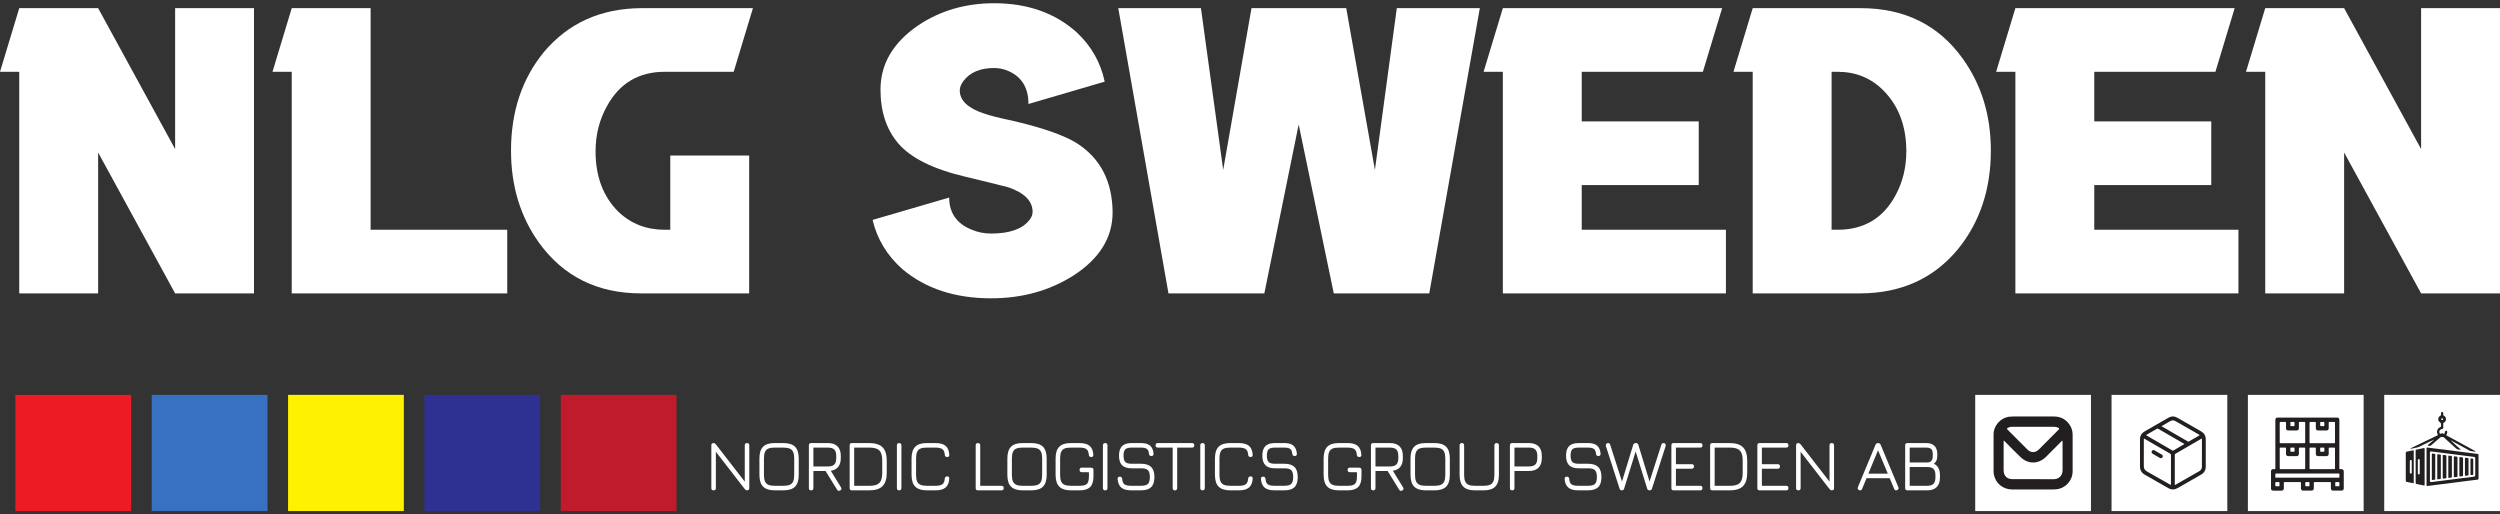 <svg width="384" height="79" viewBox="0 0 384 79" fill="none" xmlns="http://www.w3.org/2000/svg">
<rect x="0" y="0" width="384" height="79" fill="#333333" stroke="none"/>
<g clip-path="url(#clip0_384_9022)">
<path d="M26.899 1.253H39.014V45.065H26.899L15.072 23.421V45.065H2.956V11.028H0L2.956 1.253H15.072L26.899 22.897V1.253Z" fill="white"/>
<path d="M77.912 35.29V45.065H44.811V11.028H41.855L44.811 1.253H56.927V35.29H77.912Z" fill="white"/>
<path d="M98.492 1.253H115.651L112.695 11.028H102.086C98.106 11.028 95.149 12.793 93.217 16.322C92.057 18.417 91.477 20.726 91.477 23.246C91.477 27.125 92.656 30.228 95.013 32.555C96.946 34.379 99.303 35.29 102.086 35.29H102.956V23.886H115.071V45.065H98.492C91.768 45.065 86.531 42.466 82.782 37.268C79.922 33.273 78.493 28.561 78.493 23.13C78.493 17.157 80.174 12.115 83.535 8.003C87.284 3.543 92.269 1.293 98.492 1.253Z" fill="white"/>
<path d="M152.695 0.497C157.834 0.497 162.066 1.991 165.39 4.978C167.631 7.072 169.061 9.594 169.68 12.541L157.97 15.974C157.97 13.492 156.945 11.805 154.897 10.912C154.202 10.602 153.467 10.447 152.695 10.447C150.569 10.447 149.003 11.106 147.999 12.425C147.612 12.93 147.419 13.414 147.419 13.879C147.419 15.431 148.655 16.614 151.129 17.429C151.979 17.739 153.428 18.107 155.477 18.534C160.152 19.62 163.477 20.784 165.448 22.024C169.042 24.352 170.858 27.882 170.897 32.614C170.897 36.493 168.888 39.732 164.868 42.33C161.197 44.657 156.984 45.821 152.231 45.821C146.704 45.821 142.163 44.329 138.608 41.342C136.25 39.247 134.723 36.725 134.029 33.778L145.796 30.345C145.796 32.711 146.955 34.36 149.275 35.29C150.202 35.678 151.187 35.872 152.231 35.872C155.052 35.872 157.004 35.194 158.086 33.836C158.433 33.41 158.608 32.983 158.608 32.556C158.608 30.888 157.37 29.628 154.897 28.774C154.511 28.658 152.307 28.114 148.289 27.144C143.341 25.981 139.902 24.275 137.97 22.024C136.153 19.892 135.245 17.137 135.245 13.763C135.245 9.846 137.158 6.568 140.985 3.93C144.384 1.642 148.289 0.497 152.695 0.497Z" fill="white"/>
<path d="M199.477 19.116L194.202 45.065H179.477L171.767 1.253H184.463L187.883 26.097L192.23 1.253H206.781L211.187 26.097L214.549 1.253H227.302L219.535 45.065H204.868L199.477 19.116Z" fill="white"/>
<path d="M260.926 18.649V28.425H242.954V35.29H265.1V45.065H230.838V11.028H227.882L230.838 1.253H264.52L261.563 11.028H242.954V18.649H260.926Z" fill="white"/>
<path d="M281.332 35.29H282.259C286.317 35.29 289.292 33.506 291.187 29.937C292.269 27.921 292.81 25.69 292.81 23.246C292.81 19.368 291.631 16.245 289.274 13.879C287.379 11.979 285.042 11.028 282.259 11.028H281.332V35.29ZM285.796 1.253C292.558 1.253 297.795 3.853 301.506 9.05C304.366 13.045 305.795 17.739 305.795 23.13C305.795 29.065 304.114 34.107 300.752 38.257C297.041 42.757 292.057 45.026 285.796 45.065H269.216V35.29V11.028H266.259L269.216 1.253H285.796Z" fill="white"/>
<path d="M339.65 18.649V28.425H321.679V35.29H343.824V45.065H309.563V11.028H306.606L309.563 1.253H343.244L340.287 11.028H321.679V18.649H339.65Z" fill="white"/>
<path d="M371.882 1.253H383.998V45.065H371.882L360.057 23.421V45.065H347.94V11.028H344.983L347.94 1.253H360.057L371.882 22.897V1.253Z" fill="white"/>
<path d="M20.146 78.5H2.366V60.655H20.146V78.5Z" fill="#ED1C24"/>
<path d="M41.087 78.5H23.307V60.655H41.087V78.5Z" fill="#3871C1"/>
<path d="M62.029 78.5H44.248V60.655H62.029V78.5Z" fill="#FFF200"/>
<path d="M82.97 78.5H65.19V60.655H82.97V78.5Z" fill="#2E3192"/>
<path d="M103.911 78.5H86.131V60.655H103.911V78.5Z" fill="#BF1B2C"/>
<path d="M321.173 78.5H303.393V60.655H321.173V78.5Z" fill="white"/>
<path d="M342.114 78.5H324.335V60.655H342.114V78.5Z" fill="white"/>
<path d="M363.056 78.5H345.276V60.655H363.056V78.5Z" fill="white"/>
<path d="M383.998 78.5H366.217V60.655H383.998V78.5Z" fill="white"/>
<path d="M312.297 65.555C311.218 65.555 310.139 65.557 309.06 65.554C308.843 65.553 308.638 65.593 308.446 65.694C308.218 65.815 308.213 65.841 308.396 66.025C309.392 67.026 310.388 68.027 311.387 69.026C311.944 69.584 312.623 69.585 313.181 69.028C313.745 68.466 314.306 67.9 314.868 67.335C315.314 66.888 315.755 66.438 316.207 65.996C316.337 65.868 316.319 65.795 316.167 65.715C315.96 65.607 315.744 65.553 315.51 65.554C314.439 65.557 313.368 65.555 312.297 65.555ZM316.769 67.673C316.696 67.74 316.638 67.792 316.583 67.847C315.808 68.624 315.039 69.407 314.257 70.177C313.122 71.294 311.558 71.336 310.398 70.25C309.574 69.479 308.797 68.659 307.997 67.862C307.934 67.799 307.884 67.715 307.769 67.689C307.765 67.772 307.758 67.841 307.758 67.91C307.758 69.35 307.756 70.789 307.758 72.228C307.761 73.089 308.272 73.599 309.128 73.599C311.216 73.6 313.305 73.582 315.392 73.609C316.168 73.618 316.822 73.137 316.812 72.178C316.796 70.763 316.808 69.347 316.807 67.932C316.807 67.856 316.828 67.775 316.769 67.673ZM312.272 75.185C311.208 75.185 310.145 75.19 309.081 75.183C307.632 75.175 306.508 74.238 306.241 72.821C306.217 72.69 306.212 72.554 306.212 72.42C306.21 70.529 306.209 68.639 306.211 66.749C306.213 65.345 307.301 64.145 308.69 64.001C308.91 63.978 309.13 63.969 309.35 63.969C311.383 63.97 313.416 63.966 315.45 63.971C316.404 63.974 317.203 64.322 317.79 65.095C318.164 65.587 318.358 66.144 318.356 66.77C318.352 68.644 318.356 70.519 318.355 72.394C318.353 73.814 317.274 75.004 315.864 75.154C315.66 75.176 315.457 75.185 315.252 75.185C314.259 75.185 313.266 75.185 312.272 75.185Z" fill="#231F20"/>
<path d="M373.238 71.688C373.238 71.945 373.238 72.201 373.238 72.458C373.238 72.925 373.237 73.391 373.238 73.858C373.239 74.001 373.287 74.047 373.426 74.045C373.465 74.045 373.504 74.04 373.542 74.035C373.88 73.992 374.217 73.948 374.555 73.906C375.134 73.833 375.713 73.761 376.292 73.688C376.875 73.614 377.458 73.537 378.041 73.463C378.682 73.382 379.322 73.304 379.962 73.222C380.163 73.196 380.197 73.152 380.197 72.95C380.197 72.2 380.197 71.45 380.197 70.699C380.197 70.594 380.199 70.489 380.196 70.384C380.192 70.251 380.152 70.202 380.022 70.182C379.858 70.157 379.692 70.137 379.527 70.116C379.01 70.05 378.492 69.985 377.974 69.919C377.448 69.852 376.923 69.785 376.398 69.719C375.88 69.653 375.362 69.586 374.844 69.52C374.389 69.462 373.932 69.402 373.475 69.348C373.284 69.326 373.238 69.373 373.238 69.565C373.237 70.273 373.238 70.981 373.238 71.688ZM372.715 71.704C372.715 70.779 372.715 69.854 372.715 68.928C372.715 68.741 372.723 68.73 372.904 68.751C373.356 68.805 373.809 68.865 374.262 68.923C374.787 68.99 375.312 69.056 375.837 69.122C376.355 69.188 376.873 69.253 377.391 69.319C377.912 69.385 378.433 69.452 378.955 69.518C379.503 69.589 380.051 69.66 380.6 69.728C380.68 69.738 380.702 69.78 380.701 69.853C380.7 70.067 380.701 70.28 380.701 70.494C380.701 71.493 380.7 72.492 380.703 73.492C380.703 73.604 380.678 73.656 380.553 73.67C379.951 73.739 379.349 73.82 378.747 73.897C378.107 73.979 377.467 74.063 376.827 74.145C376.244 74.219 375.661 74.29 375.078 74.364C374.499 74.437 373.92 74.512 373.341 74.586C373.173 74.607 373.002 74.619 372.835 74.648C372.732 74.666 372.714 74.625 372.714 74.538C372.716 74.181 372.715 73.823 372.715 73.465C372.715 72.878 372.715 72.291 372.715 71.704Z" fill="#231F20"/>
<path d="M375.111 64.238C375.025 64.248 374.976 64.297 374.97 64.381C374.963 64.46 375.037 64.528 375.117 64.527C375.198 64.525 375.267 64.454 375.258 64.374C375.247 64.29 375.196 64.244 375.111 64.238ZM376.44 67.668C376.632 67.841 376.823 68.014 377.015 68.187C377.306 68.449 377.597 68.711 377.888 68.973C377.914 68.995 377.956 69.016 377.94 69.055C377.921 69.103 377.876 69.082 377.838 69.077C377.792 69.072 377.746 69.065 377.7 69.063C377.51 69.057 377.361 68.981 377.217 68.85C376.607 68.288 375.985 67.738 375.368 67.182C375.312 67.131 375.261 67.096 375.183 67.125C375.162 67.133 375.135 67.135 375.114 67.128C374.956 67.076 374.855 67.166 374.747 67.259C374.313 67.635 373.866 67.996 373.442 68.383C373.268 68.542 373.097 68.477 372.923 68.446C372.836 68.43 372.904 68.368 372.938 68.339C373.102 68.197 373.268 68.057 373.434 67.916C373.575 67.796 373.715 67.675 373.865 67.547C373.82 67.531 373.797 67.554 373.773 67.566C373.036 67.92 372.299 68.273 371.565 68.633C371.337 68.745 371.088 68.761 370.849 68.821C370.688 68.862 370.524 68.893 370.361 68.924C370.327 68.93 370.274 68.962 370.257 68.913C370.237 68.858 370.302 68.85 370.336 68.833C370.785 68.614 371.236 68.397 371.686 68.179C372.589 67.742 373.493 67.305 374.396 66.869C374.464 66.837 374.478 66.811 374.439 66.739C374.188 66.287 374.372 65.78 374.854 65.593C374.926 65.565 374.948 65.526 374.944 65.456C374.941 65.397 374.94 65.339 374.944 65.281C374.958 65.099 374.935 64.966 374.749 64.842C374.392 64.604 374.457 64.054 374.842 63.855C374.921 63.814 374.951 63.77 374.945 63.685C374.939 63.604 374.941 63.522 374.945 63.441C374.95 63.342 375.028 63.265 375.118 63.274C375.213 63.283 375.277 63.336 375.283 63.437C375.288 63.535 375.286 63.632 375.284 63.729C375.284 63.782 375.303 63.813 375.353 63.837C375.575 63.943 375.698 64.117 375.703 64.369C375.709 64.63 375.587 64.814 375.358 64.928C375.299 64.957 375.284 64.997 375.284 65.057C375.286 65.263 375.285 65.469 375.284 65.675C375.284 65.833 375.251 65.871 375.096 65.897C374.761 65.954 374.59 66.246 374.726 66.527C374.788 66.651 374.819 66.667 374.94 66.6C375.06 66.533 375.172 66.525 375.286 66.608C375.38 66.678 375.442 66.641 375.489 66.55C375.522 66.487 375.543 66.422 375.549 66.351C375.56 66.227 375.638 66.153 375.74 66.162C375.847 66.172 375.915 66.268 375.901 66.392C375.886 66.52 375.859 66.647 375.781 66.752C375.726 66.828 375.745 66.861 375.821 66.901C376.4 67.213 376.979 67.529 377.558 67.844C378.412 68.309 379.266 68.775 380.12 69.24C380.148 69.255 380.174 69.27 380.201 69.286C380.224 69.3 380.255 69.314 380.247 69.346C380.238 69.38 380.204 69.374 380.178 69.371C380.017 69.353 379.856 69.324 379.694 69.316C379.35 69.297 379.093 69.078 378.81 68.927C378.043 68.52 377.283 68.1 376.521 67.685C376.499 67.672 376.475 67.662 376.452 67.651C376.448 67.657 376.444 67.662 376.44 67.668Z" fill="#231F20"/>
<path d="M371.674 71.708C371.674 71.619 371.675 71.529 371.674 71.44C371.674 71.187 371.674 70.934 371.673 70.682C371.673 70.59 371.642 70.52 371.537 70.514C371.45 70.509 371.389 70.576 371.38 70.68C371.379 70.692 371.379 70.703 371.379 70.715C371.379 71.368 371.379 72.021 371.38 72.674C371.38 72.806 371.439 72.881 371.535 72.877C371.629 72.874 371.673 72.813 371.674 72.676C371.675 72.353 371.674 72.03 371.674 71.708ZM372.424 71.701C372.424 72.602 372.424 73.504 372.424 74.406C372.424 74.578 372.404 74.592 372.233 74.556C371.885 74.483 371.538 74.407 371.188 74.339C371.08 74.317 371.043 74.267 371.043 74.157C371.046 72.517 371.046 70.877 371.042 69.237C371.042 69.121 371.087 69.073 371.197 69.051C371.546 68.983 371.894 68.907 372.242 68.833C372.402 68.799 372.424 68.817 372.424 68.984C372.424 69.89 372.424 70.795 372.424 71.701Z" fill="#231F20"/>
<path d="M370.147 71.684C370.147 71.975 370.146 72.266 370.148 72.558C370.15 72.704 370.236 72.776 370.352 72.735C370.446 72.701 370.441 72.618 370.442 72.54C370.442 71.977 370.442 71.414 370.442 70.85C370.442 70.827 370.44 70.804 370.438 70.781C370.432 70.698 370.389 70.653 370.306 70.649C370.222 70.644 370.173 70.686 370.155 70.764C370.147 70.801 370.147 70.841 370.147 70.88C370.147 71.148 370.147 71.416 370.147 71.684ZM370.752 71.694C370.752 72.479 370.752 73.264 370.752 74.049C370.752 74.23 370.74 74.24 370.568 74.204C370.261 74.14 369.955 74.074 369.648 74.013C369.56 73.996 369.526 73.957 369.526 73.865C369.528 72.419 369.528 70.974 369.526 69.529C369.526 69.439 369.555 69.396 369.645 69.378C369.96 69.316 370.274 69.248 370.587 69.182C370.729 69.152 370.751 69.17 370.752 69.316C370.752 70.109 370.752 70.901 370.752 71.694Z" fill="#231F20"/>
<path d="M373.529 71.692C373.529 71.078 373.528 70.464 373.529 69.85C373.529 69.663 373.538 69.656 373.717 69.679C373.79 69.689 373.863 69.701 373.937 69.704C374.026 69.709 374.053 69.754 374.053 69.84C374.052 71.075 374.052 72.311 374.054 73.547C374.054 73.639 374.024 73.684 373.929 73.688C373.848 73.692 373.768 73.706 373.687 73.718C373.555 73.738 373.53 73.718 373.529 73.581C373.528 73.06 373.529 72.539 373.529 72.018C373.529 71.91 373.529 71.801 373.529 71.692Z" fill="#231F20"/>
<path d="M374.362 71.684C374.362 71.101 374.361 70.518 374.362 69.935C374.362 69.776 374.378 69.762 374.537 69.779C374.564 69.782 374.59 69.79 374.616 69.793C374.971 69.831 374.91 69.813 374.911 70.134C374.913 71.218 374.911 72.302 374.911 73.387C374.911 73.556 374.906 73.563 374.743 73.587C374.659 73.599 374.574 73.605 374.489 73.616C374.394 73.628 374.359 73.588 374.36 73.491C374.364 73.208 374.362 72.924 374.362 72.64C374.362 72.321 374.362 72.003 374.362 71.684Z" fill="#231F20"/>
<path d="M375.202 71.689C375.202 71.141 375.202 70.593 375.202 70.045C375.202 69.881 375.214 69.872 375.373 69.89C375.462 69.9 375.55 69.911 375.638 69.918C375.728 69.925 375.769 69.97 375.768 70.061C375.766 70.193 375.768 70.325 375.768 70.457C375.768 71.394 375.768 72.33 375.768 73.266C375.768 73.454 375.763 73.459 375.576 73.478C375.504 73.486 375.43 73.495 375.358 73.505C375.223 73.522 375.203 73.507 375.203 73.366C375.202 73.048 375.202 72.73 375.202 72.411C375.202 72.17 375.202 71.929 375.202 71.689Z" fill="#231F20"/>
<path d="M376.06 71.696C376.06 71.179 376.06 70.662 376.06 70.146C376.06 69.991 376.085 69.972 376.239 69.997C376.312 70.009 376.385 70.027 376.457 70.026C376.592 70.024 376.612 70.096 376.612 70.211C376.608 71.05 376.609 71.889 376.609 72.728C376.609 72.895 376.607 73.062 376.61 73.229C376.612 73.316 376.58 73.357 376.491 73.362C376.403 73.368 376.315 73.385 376.227 73.398C376.088 73.42 376.06 73.398 376.06 73.257C376.06 72.737 376.06 72.216 376.06 71.696Z" fill="#231F20"/>
<path d="M376.906 71.695C376.906 71.224 376.905 70.754 376.906 70.283C376.907 70.096 376.921 70.078 377.107 70.106C377.519 70.17 377.466 70.079 377.468 70.507C377.47 71.363 377.468 72.218 377.468 73.073C377.468 73.229 377.454 73.245 377.3 73.263C377.212 73.273 377.123 73.278 377.035 73.292C376.94 73.308 376.908 73.26 376.907 73.176C376.907 73.024 376.906 72.873 376.906 72.721C376.906 72.379 376.906 72.037 376.906 71.695Z" fill="#231F20"/>
<path d="M377.759 71.695C377.759 71.248 377.758 70.801 377.759 70.354C377.76 70.207 377.781 70.19 377.922 70.21C378.014 70.224 378.106 70.235 378.198 70.243C378.283 70.249 378.324 70.292 378.324 70.377C378.323 70.432 378.324 70.486 378.324 70.541C378.324 71.341 378.324 72.142 378.324 72.943C378.324 73.127 378.321 73.129 378.141 73.151C378.067 73.16 377.995 73.169 377.922 73.18C377.781 73.201 377.76 73.184 377.759 73.036C377.758 72.803 377.759 72.57 377.759 72.337C377.759 72.123 377.759 71.909 377.759 71.695Z" fill="#231F20"/>
<path d="M378.617 71.696C378.617 71.285 378.616 70.874 378.617 70.462C378.617 70.319 378.641 70.299 378.78 70.317C378.872 70.329 378.963 70.348 379.055 70.356C379.14 70.362 379.168 70.404 379.167 70.484C379.164 70.651 379.167 70.818 379.167 70.985C379.167 71.614 379.164 72.242 379.168 72.871C379.169 72.983 379.138 73.037 379.022 73.041C378.938 73.045 378.854 73.066 378.77 73.076C378.639 73.091 378.617 73.071 378.617 72.931C378.616 72.519 378.617 72.108 378.617 71.696Z" fill="#231F20"/>
<path d="M379.461 71.696C379.461 71.331 379.461 70.966 379.462 70.601C379.462 70.422 379.469 70.416 379.643 70.429C379.887 70.447 379.887 70.447 379.887 70.695C379.887 71.385 379.884 72.076 379.89 72.767C379.891 72.888 379.859 72.939 379.735 72.956C379.468 72.993 379.461 72.994 379.461 72.721C379.461 72.379 379.461 72.038 379.461 71.696Z" fill="#231F20"/>
<path d="M358.694 74.377C358.694 74.45 358.695 74.523 358.694 74.596C358.692 74.66 358.722 74.688 358.786 74.688C358.938 74.687 359.091 74.687 359.243 74.688C359.308 74.688 359.332 74.655 359.332 74.592C359.33 74.443 359.329 74.294 359.332 74.145C359.333 74.076 359.303 74.046 359.234 74.047C359.092 74.049 358.951 74.052 358.81 74.046C358.717 74.043 358.688 74.084 358.693 74.17C358.697 74.239 358.694 74.309 358.694 74.377ZM354.092 74.367C354.092 74.443 354.093 74.52 354.092 74.596C354.091 74.66 354.121 74.688 354.185 74.688C354.337 74.687 354.489 74.687 354.64 74.688C354.707 74.688 354.73 74.654 354.73 74.592C354.729 74.443 354.728 74.294 354.73 74.145C354.73 74.075 354.7 74.046 354.632 74.047C354.487 74.049 354.342 74.05 354.197 74.047C354.114 74.045 354.088 74.083 354.092 74.16C354.095 74.228 354.092 74.298 354.092 74.367ZM349.809 74.687C349.884 74.687 349.961 74.686 350.037 74.688C350.101 74.689 350.128 74.658 350.128 74.594C350.127 74.445 350.127 74.296 350.128 74.147C350.129 74.079 350.102 74.046 350.032 74.047C349.884 74.049 349.735 74.049 349.586 74.047C349.516 74.046 349.489 74.078 349.489 74.147C349.492 74.292 349.492 74.438 349.489 74.583C349.488 74.656 349.516 74.691 349.591 74.688C349.664 74.686 349.736 74.688 349.809 74.687ZM357.019 69.071C357.019 68.995 357.018 68.918 357.02 68.842C357.02 68.778 356.99 68.75 356.927 68.751C356.775 68.752 356.623 68.752 356.471 68.751C356.405 68.75 356.381 68.784 356.382 68.846C356.383 68.995 356.383 69.144 356.382 69.294C356.381 69.363 356.412 69.392 356.479 69.391C356.625 69.389 356.77 69.388 356.915 69.391C356.997 69.393 357.024 69.355 357.02 69.278C357.016 69.209 357.02 69.141 357.019 69.071ZM351.802 69.071C351.802 69.144 351.804 69.216 351.802 69.289C351.798 69.365 351.833 69.392 351.906 69.391C352.052 69.389 352.196 69.389 352.341 69.391C352.41 69.392 352.441 69.364 352.439 69.294C352.438 69.145 352.438 68.996 352.439 68.847C352.441 68.776 352.408 68.749 352.34 68.75C352.192 68.752 352.044 68.752 351.895 68.75C351.831 68.75 351.801 68.777 351.802 68.842C351.803 68.918 351.802 68.995 351.802 69.071ZM356.382 65.12C356.382 65.196 356.384 65.273 356.382 65.349C356.379 65.425 356.413 65.452 356.487 65.451C356.631 65.448 356.776 65.449 356.921 65.451C356.989 65.452 357.02 65.424 357.02 65.354C357.018 65.205 357.018 65.056 357.02 64.907C357.02 64.836 356.988 64.809 356.92 64.81C356.772 64.812 356.624 64.811 356.475 64.81C356.412 64.81 356.381 64.837 356.382 64.902C356.383 64.974 356.382 65.047 356.382 65.12ZM351.802 65.12C351.802 65.196 351.804 65.273 351.802 65.349C351.798 65.425 351.833 65.452 351.906 65.451C352.052 65.448 352.196 65.449 352.341 65.451C352.409 65.452 352.441 65.424 352.439 65.354C352.438 65.205 352.438 65.056 352.439 64.907C352.441 64.836 352.409 64.809 352.341 64.81C352.192 64.812 352.044 64.811 351.895 64.81C351.831 64.81 351.801 64.837 351.802 64.902C351.803 64.974 351.802 65.047 351.802 65.12ZM354.409 72.734C352.883 72.734 351.358 72.734 349.832 72.734C349.751 72.734 349.672 72.737 349.592 72.734C349.516 72.731 349.488 72.766 349.489 72.839C349.492 72.96 349.49 73.08 349.49 73.2C349.49 73.374 349.49 73.374 349.664 73.374C352.829 73.374 355.994 73.374 359.159 73.374C359.184 73.374 359.21 73.373 359.235 73.374C359.306 73.378 359.333 73.343 359.332 73.275C359.329 73.151 359.331 73.027 359.331 72.903C359.331 72.735 359.331 72.734 359.162 72.734C357.578 72.734 355.994 72.734 354.409 72.734ZM356.696 68.077C357.307 68.077 357.918 68.076 358.528 68.078C358.61 68.079 358.657 68.063 358.657 67.965C358.654 66.951 358.654 65.937 358.656 64.923C358.657 64.836 358.622 64.808 358.539 64.809C358.296 64.813 358.052 64.813 357.808 64.809C357.718 64.808 357.688 64.843 357.689 64.932C357.693 65.209 357.691 65.486 357.69 65.763C357.689 65.992 357.559 66.123 357.332 66.124C356.91 66.125 356.489 66.125 356.067 66.123C355.841 66.123 355.712 65.991 355.711 65.761C355.711 65.484 355.708 65.206 355.712 64.929C355.714 64.838 355.679 64.808 355.591 64.809C355.354 64.813 355.118 64.815 354.882 64.808C354.776 64.806 354.744 64.842 354.745 64.947C354.748 65.943 354.746 66.939 354.746 67.934C354.746 68.074 354.749 68.077 354.887 68.077C355.49 68.077 356.093 68.077 356.696 68.077ZM352.119 68.077C352.729 68.077 353.339 68.076 353.95 68.079C354.044 68.079 354.077 68.047 354.077 67.952C354.074 66.945 354.074 65.939 354.077 64.932C354.077 64.843 354.049 64.808 353.958 64.809C353.718 64.813 353.477 64.815 353.238 64.809C353.134 64.806 353.107 64.847 353.109 64.944C353.114 65.222 353.111 65.499 353.11 65.776C353.108 65.99 352.975 66.123 352.761 66.123C352.335 66.125 351.91 66.125 351.485 66.123C351.264 66.123 351.133 65.991 351.131 65.77C351.13 65.496 351.127 65.223 351.133 64.949C351.135 64.847 351.106 64.805 350.998 64.808C350.765 64.815 350.533 64.815 350.3 64.808C350.192 64.805 350.164 64.846 350.164 64.949C350.168 65.945 350.166 66.94 350.166 67.936C350.166 68.074 350.169 68.077 350.309 68.077C350.912 68.077 351.515 68.077 352.119 68.077ZM356.689 72.061C357.304 72.061 357.918 72.06 358.532 72.062C358.618 72.062 358.657 72.039 358.657 71.945C358.654 70.92 358.654 69.895 358.657 68.87C358.657 68.779 358.624 68.748 358.535 68.749C358.296 68.753 358.055 68.754 357.815 68.749C357.721 68.747 357.688 68.78 357.689 68.876C357.693 69.153 357.692 69.43 357.69 69.707C357.689 69.93 357.558 70.063 357.339 70.063C356.913 70.065 356.488 70.065 356.063 70.063C355.844 70.063 355.712 69.93 355.711 69.708C355.71 69.427 355.709 69.146 355.712 68.865C355.713 68.781 355.682 68.748 355.597 68.749C355.364 68.753 355.132 68.75 354.899 68.751C354.747 68.751 354.746 68.751 354.746 68.902C354.746 69.905 354.746 70.908 354.746 71.912C354.746 72.061 354.747 72.061 354.902 72.061C355.498 72.061 356.094 72.061 356.689 72.061ZM352.121 72.061C352.728 72.061 353.335 72.06 353.942 72.062C354.027 72.062 354.077 72.049 354.077 71.944C354.074 70.919 354.074 69.894 354.077 68.869C354.077 68.778 354.043 68.748 353.954 68.749C353.715 68.753 353.475 68.754 353.235 68.749C353.14 68.747 353.107 68.781 353.109 68.876C353.113 69.153 353.111 69.43 353.11 69.708C353.109 69.93 352.978 70.063 352.758 70.063C352.333 70.065 351.908 70.065 351.483 70.063C351.264 70.063 351.132 69.93 351.131 69.707C351.13 69.427 351.129 69.146 351.132 68.865C351.133 68.78 351.101 68.748 351.017 68.749C350.784 68.753 350.552 68.75 350.319 68.751C350.167 68.751 350.166 68.751 350.166 68.902C350.166 69.906 350.166 70.909 350.166 71.912C350.166 72.058 350.168 72.061 350.311 72.061C350.914 72.061 351.518 72.061 352.121 72.061ZM348.828 75.134C348.828 74.185 348.828 73.237 348.828 72.288C348.903 72.124 349.029 72.046 349.21 72.061C349.246 72.064 349.283 72.061 349.319 72.061C349.495 72.061 349.495 72.061 349.495 71.889C349.496 69.436 349.496 66.983 349.493 64.53C349.493 64.347 349.558 64.221 349.722 64.146C352.848 64.146 355.974 64.146 359.1 64.146C359.263 64.221 359.329 64.348 359.328 64.53C359.325 66.96 359.326 69.389 359.326 71.818C359.326 71.855 359.329 71.892 359.325 71.928C359.314 72.026 359.352 72.071 359.454 72.062C359.523 72.056 359.592 72.06 359.661 72.061C359.867 72.065 360.001 72.198 360.001 72.406C360.003 73.274 360.003 74.143 360.001 75.011C360.001 75.225 359.868 75.36 359.655 75.36C359.226 75.362 358.798 75.362 358.369 75.36C358.156 75.36 358.024 75.225 358.024 75.01C358.022 74.729 358.02 74.448 358.024 74.167C358.025 74.076 357.992 74.046 357.903 74.046C357.11 74.049 356.319 74.049 355.526 74.046C355.431 74.046 355.398 74.076 355.399 74.173C355.403 74.45 355.401 74.727 355.4 75.004C355.399 75.227 355.268 75.36 355.049 75.36C354.624 75.362 354.199 75.362 353.774 75.361C353.554 75.36 353.422 75.227 353.421 75.005C353.421 74.732 353.417 74.458 353.423 74.185C353.425 74.08 353.392 74.045 353.286 74.046C352.501 74.049 351.716 74.049 350.931 74.046C350.832 74.046 350.794 74.074 350.797 74.177C350.802 74.451 350.799 74.724 350.798 74.998C350.798 75.232 350.668 75.36 350.432 75.361C350.025 75.362 349.618 75.356 349.211 75.363C349.03 75.366 348.903 75.298 348.828 75.134Z" fill="#231F20"/>
<path d="M332.017 65.452C332.029 65.488 332.057 65.495 332.078 65.507C333.405 66.276 334.734 67.044 336.061 67.814C336.122 67.85 336.166 67.841 336.222 67.808C336.747 67.5 337.274 67.195 337.801 66.889C337.891 66.837 337.891 66.826 337.794 66.771C336.575 66.072 335.357 65.372 334.136 64.675C333.882 64.53 333.623 64.534 333.368 64.677C333.226 64.756 333.086 64.838 332.945 64.919C332.635 65.097 332.326 65.275 332.017 65.452ZM331.402 65.812C331.367 65.83 331.337 65.844 331.309 65.86C330.778 66.163 330.246 66.467 329.715 66.771C329.616 66.828 329.617 66.836 329.717 66.895C330.109 67.122 330.501 67.35 330.893 67.578C331.818 68.114 332.743 68.651 333.667 69.188C333.721 69.22 333.765 69.235 333.827 69.198C334.364 68.883 334.903 68.571 335.443 68.259C335.518 68.216 335.525 68.188 335.444 68.142C335.221 68.018 335.002 67.889 334.782 67.762C333.687 67.129 332.593 66.496 331.498 65.863C331.467 65.845 331.434 65.829 331.402 65.812ZM333.459 72.132C333.459 71.385 333.458 70.637 333.462 69.89C333.463 69.792 333.43 69.737 333.346 69.689C332.04 68.933 330.736 68.175 329.431 67.416C329.297 67.339 329.293 67.341 329.293 67.5C329.293 67.519 329.293 67.537 329.293 67.556C329.293 68.91 329.295 70.264 329.291 71.618C329.289 71.976 329.437 72.229 329.748 72.404C330.945 73.081 332.14 73.763 333.336 74.444C333.456 74.512 333.459 74.51 333.459 74.374C333.46 73.627 333.459 72.88 333.459 72.132ZM334.049 72.118C334.049 72.866 334.049 73.613 334.049 74.361C334.049 74.515 334.049 74.515 334.18 74.441C334.892 74.036 335.605 73.632 336.316 73.227C336.807 72.948 337.296 72.667 337.787 72.389C338.055 72.236 338.213 72.01 338.214 71.698C338.218 70.292 338.216 68.886 338.216 67.48C338.216 67.345 338.207 67.341 338.089 67.409C336.782 68.169 335.474 68.93 334.165 69.687C334.076 69.739 334.046 69.797 334.047 69.898C334.051 70.638 334.049 71.378 334.049 72.118ZM338.805 69.579C338.805 70.278 338.805 70.978 338.805 71.677C338.805 72.217 338.566 72.624 338.104 72.891C337.17 73.434 336.231 73.968 335.292 74.505C335.001 74.672 334.712 74.842 334.418 75.004C333.979 75.244 333.532 75.251 333.098 75.005C331.952 74.357 330.811 73.698 329.669 73.043C329.435 72.909 329.192 72.791 329.017 72.573C328.819 72.326 328.704 72.048 328.703 71.728C328.703 70.315 328.705 68.901 328.703 67.488C328.701 66.95 328.938 66.54 329.39 66.276C330.619 65.558 331.856 64.851 333.095 64.15C333.535 63.901 333.996 63.912 334.436 64.162C335.657 64.857 336.878 65.555 338.093 66.26C338.559 66.531 338.807 66.941 338.805 67.492C338.804 68.188 338.805 68.883 338.805 69.579Z" fill="#231F20"/>
<path d="M332.211 70.073C332.21 70.304 331.981 70.447 331.783 70.352C331.694 70.31 331.609 70.255 331.523 70.205C331.231 70.035 330.936 69.867 330.645 69.694C330.476 69.593 330.435 69.434 330.527 69.279C330.612 69.138 330.763 69.083 330.907 69.164C331.299 69.384 331.686 69.612 332.073 69.84C332.166 69.894 332.205 69.985 332.211 70.073Z" fill="#231F20"/>
<path d="M109.61 75.318C109.378 75.318 109.262 75.201 109.262 74.969V68.404C109.262 68.171 109.378 68.055 109.61 68.055C109.731 68.055 109.849 68.123 109.963 68.26L114.561 74.194H114.396V68.404C114.396 68.171 114.512 68.055 114.743 68.055C114.975 68.055 115.091 68.171 115.091 68.404V74.969C115.091 75.201 114.975 75.318 114.743 75.318C114.618 75.318 114.501 75.25 114.39 75.113L109.792 69.18H109.957V74.969C109.957 75.201 109.841 75.318 109.61 75.318Z" fill="white"/>
<path d="M119.005 74.62H120.33C120.745 74.62 121.074 74.568 121.315 74.463C121.556 74.357 121.729 74.183 121.834 73.939C121.939 73.695 121.991 73.367 121.991 72.952V70.42C121.991 70.007 121.939 69.678 121.834 69.435C121.729 69.191 121.556 69.016 121.315 68.911C121.074 68.806 120.745 68.753 120.33 68.753H118.999C118.587 68.749 118.261 68.799 118.019 68.902C117.779 69.006 117.605 69.18 117.501 69.423C117.395 69.667 117.343 69.998 117.343 70.415V72.952C117.343 73.367 117.395 73.695 117.501 73.939C117.605 74.183 117.779 74.357 118.022 74.463C118.265 74.568 118.593 74.62 119.005 74.62ZM119.005 75.318C118.191 75.318 117.596 75.128 117.216 74.748C116.837 74.368 116.648 73.769 116.648 72.952V70.415C116.648 69.592 116.838 68.99 117.22 68.612C117.6 68.233 118.194 68.047 118.999 68.055H120.33C121.147 68.055 121.744 68.245 122.121 68.622C122.498 69.001 122.687 69.601 122.687 70.42V72.952C122.687 73.769 122.498 74.368 122.121 74.748C121.744 75.128 121.147 75.318 120.33 75.318H119.005Z" fill="white"/>
<path d="M124.939 71.646H127.175C127.627 71.646 127.952 71.544 128.151 71.344C128.35 71.143 128.449 70.816 128.449 70.366V70.034C128.449 69.583 128.35 69.257 128.151 69.056C127.952 68.854 127.627 68.754 127.175 68.754H124.939V71.646ZM129.056 75.336C128.965 75.395 128.877 75.414 128.795 75.394C128.712 75.373 128.641 75.317 128.582 75.225L126.804 72.344H124.939V74.969C124.939 75.202 124.822 75.319 124.591 75.319C124.359 75.319 124.243 75.202 124.243 74.969V68.404C124.243 68.171 124.359 68.055 124.591 68.055H127.175C127.818 68.055 128.308 68.223 128.642 68.559C128.978 68.896 129.146 69.387 129.146 70.034V70.366C129.146 70.931 129.015 71.377 128.756 71.706C128.497 72.035 128.114 72.236 127.61 72.311L129.179 74.859C129.292 75.055 129.252 75.214 129.056 75.336Z" fill="white"/>
<path d="M131.204 74.62H133.517C134.01 74.62 134.402 74.556 134.693 74.43C134.984 74.302 135.193 74.091 135.319 73.797C135.446 73.504 135.51 73.112 135.51 72.62V70.754C135.51 70.262 135.446 69.869 135.319 69.576C135.193 69.282 134.984 69.072 134.693 68.944C134.402 68.817 134.01 68.753 133.517 68.753H131.204V74.62ZM130.856 75.318C130.624 75.318 130.508 75.201 130.508 74.969V68.404C130.508 68.171 130.624 68.055 130.856 68.055H133.517C134.448 68.055 135.129 68.271 135.559 68.703C135.99 69.136 136.205 69.819 136.205 70.754V72.62C136.205 73.55 135.991 74.233 135.562 74.668C135.133 75.101 134.452 75.318 133.517 75.318H130.856Z" fill="white"/>
<path d="M138.11 75.318C137.999 75.318 137.913 75.288 137.853 75.227C137.792 75.166 137.762 75.08 137.762 74.969V68.404C137.762 68.289 137.792 68.203 137.853 68.143C137.913 68.084 137.999 68.055 138.11 68.055C138.223 68.055 138.31 68.084 138.369 68.143C138.428 68.203 138.457 68.289 138.457 68.404V74.969C138.457 75.08 138.428 75.166 138.369 75.227C138.31 75.288 138.223 75.318 138.11 75.318Z" fill="white"/>
<path d="M142.371 75.318C141.557 75.318 140.962 75.128 140.583 74.748C140.203 74.368 140.014 73.769 140.014 72.952V70.42C140.014 69.597 140.203 68.996 140.583 68.617C140.962 68.239 141.554 68.051 142.36 68.055H143.696C144.381 68.055 144.894 68.197 145.236 68.479C145.578 68.761 145.769 69.214 145.81 69.839C145.825 69.953 145.802 70.042 145.744 70.105C145.685 70.168 145.597 70.199 145.479 70.199C145.265 70.199 145.144 70.082 145.115 69.85C145.086 69.429 144.962 69.141 144.747 68.986C144.532 68.83 144.182 68.753 143.696 68.753H142.36C141.948 68.749 141.622 68.799 141.383 68.902C141.143 69.006 140.971 69.18 140.867 69.423C140.762 69.667 140.71 70 140.71 70.42V72.952C140.71 73.367 140.762 73.695 140.867 73.939C140.971 74.183 141.146 74.357 141.389 74.463C141.631 74.568 141.959 74.62 142.371 74.62H143.696C144.182 74.62 144.532 74.541 144.747 74.385C144.962 74.228 145.086 73.941 145.115 73.524C145.144 73.291 145.265 73.174 145.479 73.174C145.597 73.174 145.685 73.204 145.744 73.266C145.802 73.326 145.825 73.416 145.81 73.534C145.769 74.155 145.578 74.607 145.236 74.892C144.894 75.176 144.381 75.318 143.696 75.318H142.371Z" fill="white"/>
<path d="M150.215 75.318C149.983 75.318 149.867 75.201 149.867 74.969V68.404C149.867 68.171 149.983 68.055 150.215 68.055C150.446 68.055 150.563 68.171 150.563 68.404V74.62H153.82C154.052 74.62 154.168 74.736 154.168 74.969C154.168 75.201 154.052 75.318 153.82 75.318H150.215Z" fill="white"/>
<path d="M157.088 74.62H158.413C158.828 74.62 159.157 74.568 159.398 74.463C159.639 74.357 159.812 74.183 159.917 73.939C160.022 73.695 160.074 73.367 160.074 72.952V70.42C160.074 70.007 160.022 69.678 159.917 69.435C159.812 69.191 159.639 69.016 159.398 68.911C159.157 68.806 158.828 68.753 158.413 68.753H157.082C156.67 68.749 156.344 68.799 156.102 68.902C155.862 69.006 155.688 69.18 155.584 69.423C155.478 69.667 155.426 69.998 155.426 70.415V72.952C155.426 73.367 155.478 73.695 155.584 73.939C155.688 74.183 155.862 74.357 156.105 74.463C156.348 74.568 156.676 74.62 157.088 74.62ZM157.088 75.318C156.274 75.318 155.679 75.128 155.299 74.748C154.92 74.368 154.731 73.769 154.731 72.952V70.415C154.731 69.592 154.921 68.99 155.303 68.612C155.683 68.233 156.276 68.047 157.082 68.055H158.413C159.23 68.055 159.827 68.245 160.204 68.622C160.581 69.001 160.77 69.601 160.77 70.42V72.952C160.77 73.769 160.581 74.368 160.204 74.748C159.827 75.128 159.23 75.318 158.413 75.318H157.088Z" fill="white"/>
<path d="M164.495 75.318C163.682 75.318 163.086 75.128 162.707 74.748C162.328 74.368 162.139 73.769 162.139 72.952V70.42C162.139 69.597 162.328 68.996 162.707 68.617C163.086 68.239 163.679 68.051 164.485 68.055H165.82C166.505 68.055 167.019 68.197 167.361 68.479C167.702 68.761 167.894 69.214 167.935 69.839C167.949 69.953 167.927 70.042 167.869 70.105C167.81 70.168 167.721 70.199 167.603 70.199C167.39 70.199 167.269 70.082 167.239 69.85C167.21 69.429 167.087 69.141 166.872 68.986C166.657 68.83 166.306 68.753 165.82 68.753H164.485C164.073 68.749 163.747 68.799 163.507 68.902C163.268 69.006 163.096 69.18 162.991 69.423C162.887 69.667 162.834 70 162.834 70.42V72.952C162.834 73.367 162.887 73.695 162.991 73.939C163.096 74.183 163.271 74.357 163.513 74.463C163.756 74.568 164.084 74.62 164.495 74.62H165.82C166.188 74.62 166.477 74.577 166.688 74.49C166.897 74.403 167.045 74.255 167.132 74.044C167.217 73.833 167.262 73.544 167.262 73.174V72.537L166.168 72.526C165.936 72.526 165.82 72.41 165.82 72.177C165.82 71.944 165.936 71.828 166.168 71.828L167.609 71.839C167.84 71.839 167.956 71.955 167.956 72.188V73.174C167.956 73.924 167.787 74.469 167.446 74.809C167.106 75.148 166.564 75.318 165.82 75.318H164.495Z" fill="white"/>
<path d="M169.756 75.318C169.646 75.318 169.56 75.288 169.5 75.227C169.439 75.166 169.408 75.08 169.408 74.969V68.404C169.408 68.289 169.439 68.203 169.5 68.143C169.56 68.084 169.646 68.055 169.756 68.055C169.87 68.055 169.957 68.084 170.015 68.143C170.075 68.203 170.105 68.289 170.105 68.404V74.969C170.105 75.08 170.075 75.166 170.015 75.227C169.957 75.288 169.87 75.318 169.756 75.318Z" fill="white"/>
<path d="M173.692 75.312C173.044 75.312 172.556 75.172 172.227 74.891C171.897 74.611 171.71 74.171 171.666 73.573C171.655 73.458 171.682 73.369 171.746 73.307C171.81 73.244 171.898 73.213 172.008 73.213C172.119 73.213 172.202 73.242 172.26 73.301C172.317 73.36 172.352 73.445 172.367 73.556C172.393 73.951 172.505 74.227 172.704 74.382C172.903 74.537 173.232 74.615 173.692 74.615H175.282C175.79 74.615 176.139 74.517 176.331 74.323C176.522 74.129 176.618 73.781 176.618 73.279C176.618 72.77 176.52 72.418 176.325 72.224C176.13 72.03 175.782 71.933 175.282 71.933H173.819C173.153 71.933 172.664 71.775 172.351 71.459C172.037 71.143 171.881 70.653 171.881 69.988C171.881 69.323 172.037 68.835 172.348 68.522C172.659 68.211 173.145 68.055 173.808 68.055H175.276C175.883 68.055 176.342 68.187 176.654 68.45C176.965 68.715 177.142 69.127 177.186 69.689C177.197 69.8 177.172 69.887 177.109 69.952C177.047 70.016 176.958 70.049 176.844 70.049C176.734 70.049 176.649 70.019 176.59 69.958C176.531 69.897 176.496 69.812 176.485 69.706C176.456 69.347 176.35 69.099 176.168 68.961C175.986 68.822 175.689 68.753 175.276 68.753H173.808C173.337 68.753 173.014 68.843 172.839 69.022C172.664 69.2 172.577 69.523 172.577 69.988C172.577 70.453 172.666 70.778 172.845 70.96C173.023 71.143 173.348 71.234 173.819 71.234H175.282C175.977 71.234 176.491 71.4 176.822 71.731C177.153 72.061 177.319 72.577 177.319 73.279C177.319 73.977 177.154 74.491 176.825 74.819C176.495 75.148 175.981 75.312 175.282 75.312H173.692Z" fill="white"/>
<path d="M180.471 75.323C180.36 75.323 180.275 75.293 180.214 75.232C180.154 75.171 180.123 75.085 180.123 74.975V68.753H177.843C177.733 68.753 177.647 68.722 177.586 68.662C177.526 68.6 177.495 68.515 177.495 68.403C177.495 68.293 177.526 68.207 177.586 68.146C177.647 68.085 177.733 68.055 177.843 68.055H183.098C183.209 68.055 183.295 68.085 183.355 68.146C183.415 68.207 183.446 68.293 183.446 68.403C183.446 68.515 183.415 68.6 183.355 68.662C183.295 68.722 183.209 68.753 183.098 68.753H180.818V74.975C180.818 75.082 180.788 75.166 180.728 75.229C180.667 75.292 180.581 75.323 180.471 75.323Z" fill="white"/>
<path d="M184.71 75.318C184.6 75.318 184.515 75.288 184.454 75.227C184.393 75.166 184.362 75.08 184.362 74.969V68.404C184.362 68.289 184.393 68.203 184.454 68.143C184.515 68.084 184.6 68.055 184.71 68.055C184.825 68.055 184.911 68.084 184.97 68.143C185.029 68.203 185.058 68.289 185.058 68.404V74.969C185.058 75.08 185.029 75.166 184.97 75.227C184.911 75.288 184.825 75.318 184.71 75.318Z" fill="white"/>
<path d="M188.972 75.318C188.159 75.318 187.563 75.128 187.183 74.748C186.804 74.368 186.615 73.769 186.615 72.952V70.42C186.615 69.597 186.804 68.996 187.183 68.617C187.563 68.239 188.155 68.051 188.961 68.055H190.297C190.981 68.055 191.494 68.197 191.837 68.479C192.179 68.761 192.37 69.214 192.411 69.839C192.426 69.953 192.403 70.042 192.345 70.105C192.286 70.168 192.197 70.199 192.08 70.199C191.866 70.199 191.744 70.082 191.715 69.85C191.686 69.429 191.564 69.141 191.349 68.986C191.133 68.83 190.782 68.753 190.297 68.753H188.961C188.548 68.749 188.223 68.799 187.984 68.902C187.745 69.006 187.572 69.18 187.468 69.423C187.362 69.667 187.31 70 187.31 70.42V72.952C187.31 73.367 187.362 73.695 187.468 73.939C187.572 74.183 187.746 74.357 187.989 74.463C188.232 74.568 188.559 74.62 188.972 74.62H190.297C190.782 74.62 191.133 74.541 191.349 74.385C191.564 74.228 191.686 73.941 191.715 73.524C191.744 73.291 191.866 73.174 192.08 73.174C192.197 73.174 192.286 73.204 192.345 73.266C192.403 73.326 192.426 73.416 192.411 73.534C192.37 74.155 192.179 74.607 191.837 74.892C191.494 75.176 190.981 75.318 190.297 75.318H188.972Z" fill="white"/>
<path d="M195.706 75.312C195.058 75.312 194.57 75.172 194.24 74.891C193.912 74.611 193.725 74.171 193.68 73.573C193.669 73.458 193.696 73.369 193.76 73.307C193.825 73.244 193.912 73.213 194.023 73.213C194.133 73.213 194.217 73.242 194.273 73.301C194.33 73.36 194.367 73.445 194.382 73.556C194.407 73.951 194.52 74.227 194.718 74.382C194.916 74.537 195.246 74.615 195.706 74.615H197.296C197.804 74.615 198.153 74.517 198.345 74.323C198.536 74.129 198.631 73.781 198.631 73.279C198.631 72.77 198.534 72.418 198.34 72.224C198.144 72.03 197.796 71.933 197.296 71.933H195.833C195.167 71.933 194.677 71.775 194.365 71.459C194.052 71.143 193.896 70.653 193.896 69.988C193.896 69.323 194.051 68.835 194.362 68.522C194.673 68.211 195.16 68.055 195.822 68.055H197.291C197.898 68.055 198.357 68.187 198.668 68.45C198.978 68.715 199.156 69.127 199.201 69.689C199.212 69.8 199.186 69.887 199.123 69.952C199.06 70.016 198.972 70.049 198.858 70.049C198.748 70.049 198.663 70.019 198.604 69.958C198.545 69.897 198.511 69.812 198.499 69.706C198.47 69.347 198.364 69.099 198.182 68.961C198 68.822 197.702 68.753 197.291 68.753H195.822C195.351 68.753 195.028 68.843 194.853 69.022C194.678 69.2 194.591 69.523 194.591 69.988C194.591 70.453 194.68 70.778 194.859 70.96C195.037 71.143 195.362 71.234 195.833 71.234H197.296C197.992 71.234 198.505 71.4 198.836 71.731C199.168 72.061 199.333 72.577 199.333 73.279C199.333 73.977 199.168 74.491 198.839 74.819C198.51 75.148 197.995 75.312 197.296 75.312H195.706Z" fill="white"/>
<path d="M205.664 75.318C204.851 75.318 204.255 75.128 203.875 74.748C203.497 74.368 203.308 73.769 203.308 72.952V70.42C203.308 69.597 203.497 68.996 203.875 68.617C204.255 68.239 204.848 68.051 205.654 68.055H206.99C207.674 68.055 208.188 68.197 208.53 68.479C208.871 68.761 209.063 69.214 209.104 69.839C209.118 69.953 209.096 70.042 209.038 70.105C208.978 70.168 208.89 70.199 208.772 70.199C208.559 70.199 208.438 70.082 208.408 69.85C208.378 69.429 208.256 69.141 208.041 68.986C207.826 68.83 207.475 68.753 206.99 68.753H205.654C205.241 68.749 204.916 68.799 204.676 68.902C204.437 69.006 204.265 69.18 204.16 69.423C204.055 69.667 204.002 70 204.002 70.42V72.952C204.002 73.367 204.055 73.695 204.16 73.939C204.265 74.183 204.439 74.357 204.681 74.463C204.924 74.568 205.252 74.62 205.664 74.62H206.99C207.357 74.62 207.647 74.577 207.856 74.49C208.065 74.403 208.214 74.255 208.3 74.044C208.387 73.833 208.43 73.544 208.43 73.174V72.537L207.337 72.526C207.106 72.526 206.99 72.41 206.99 72.177C206.99 71.944 207.106 71.828 207.337 71.828L208.778 71.839C209.01 71.839 209.126 71.955 209.126 72.188V73.174C209.126 73.924 208.956 74.469 208.615 74.809C208.274 75.148 207.733 75.318 206.99 75.318H205.664Z" fill="white"/>
<path d="M211.273 71.646H213.509C213.961 71.646 214.287 71.544 214.485 71.344C214.684 71.143 214.783 70.816 214.783 70.366V70.034C214.783 69.583 214.684 69.257 214.485 69.056C214.287 68.854 213.961 68.754 213.509 68.754H211.273V71.646ZM215.391 75.336C215.299 75.395 215.212 75.414 215.129 75.394C215.046 75.373 214.975 75.317 214.916 75.225L213.138 72.344H211.273V74.969C211.273 75.202 211.157 75.319 210.925 75.319C210.693 75.319 210.577 75.202 210.577 74.969V68.404C210.577 68.171 210.693 68.055 210.925 68.055H213.509C214.152 68.055 214.642 68.223 214.977 68.559C215.312 68.896 215.48 69.387 215.48 70.034V70.366C215.48 70.931 215.35 71.377 215.09 71.706C214.831 72.035 214.449 72.236 213.944 72.311L215.513 74.859C215.626 75.055 215.586 75.214 215.391 75.336Z" fill="white"/>
<path d="M219.012 74.62H220.337C220.753 74.62 221.081 74.568 221.322 74.463C221.563 74.357 221.736 74.183 221.841 73.939C221.946 73.695 221.998 73.367 221.998 72.952V70.42C221.998 70.007 221.946 69.678 221.841 69.435C221.736 69.191 221.563 69.016 221.322 68.911C221.081 68.806 220.753 68.753 220.337 68.753H219.006C218.594 68.749 218.267 68.799 218.027 68.902C217.786 69.006 217.613 69.18 217.508 69.423C217.403 69.667 217.35 69.998 217.35 70.415V72.952C217.35 73.367 217.403 73.695 217.508 73.939C217.613 74.183 217.786 74.357 218.029 74.463C218.272 74.568 218.6 74.62 219.012 74.62ZM219.012 75.318C218.199 75.318 217.603 75.128 217.223 74.748C216.845 74.368 216.655 73.769 216.655 72.952V70.415C216.655 69.592 216.846 68.99 217.226 68.612C217.607 68.233 218.2 68.047 219.006 68.055H220.337C221.154 68.055 221.751 68.245 222.128 68.622C222.505 69.001 222.694 69.601 222.694 70.42V72.952C222.694 73.769 222.505 74.368 222.128 74.748C221.751 75.128 221.154 75.318 220.337 75.318H219.012Z" fill="white"/>
<path d="M226.552 75.318C225.739 75.318 225.143 75.128 224.764 74.748C224.385 74.368 224.195 73.769 224.195 72.952V68.404C224.195 68.293 224.225 68.207 224.286 68.146C224.347 68.085 224.433 68.055 224.543 68.055C224.653 68.055 224.739 68.085 224.8 68.146C224.86 68.207 224.891 68.293 224.891 68.404V72.952C224.891 73.367 224.943 73.695 225.048 73.939C225.153 74.183 225.327 74.357 225.57 74.463C225.813 74.568 226.14 74.62 226.552 74.62H227.877C228.293 74.62 228.622 74.568 228.862 74.463C229.103 74.357 229.276 74.183 229.381 73.939C229.486 73.695 229.539 73.367 229.539 72.952V68.404C229.539 68.293 229.569 68.207 229.63 68.146C229.69 68.085 229.776 68.055 229.887 68.055C229.997 68.055 230.082 68.085 230.143 68.146C230.204 68.207 230.234 68.293 230.234 68.404V72.952C230.234 73.769 230.046 74.368 229.668 74.748C229.291 75.128 228.694 75.318 227.877 75.318H226.552Z" fill="white"/>
<path d="M232.619 71.645H234.855C235.307 71.645 235.633 71.544 235.832 71.343C236.031 71.142 236.13 70.816 236.13 70.365V70.033C236.13 69.582 236.031 69.256 235.832 69.055C235.633 68.854 235.307 68.753 234.855 68.753H232.619V71.645ZM232.271 75.318C232.039 75.318 231.924 75.201 231.924 74.969V68.404C231.924 68.171 232.039 68.055 232.271 68.055H234.855C235.498 68.055 235.988 68.223 236.323 68.559C236.658 68.895 236.825 69.387 236.825 70.033V70.365C236.825 71.008 236.658 71.499 236.323 71.836C235.988 72.174 235.498 72.343 234.855 72.343H232.619V74.969C232.619 75.201 232.503 75.318 232.271 75.318Z" fill="white"/>
<path d="M242.356 75.312C241.709 75.312 241.22 75.172 240.891 74.891C240.561 74.611 240.375 74.171 240.33 73.573C240.319 73.458 240.346 73.369 240.41 73.307C240.474 73.244 240.562 73.213 240.672 73.213C240.783 73.213 240.867 73.242 240.924 73.301C240.981 73.36 241.016 73.445 241.032 73.556C241.057 73.951 241.169 74.227 241.368 74.382C241.567 74.537 241.896 74.615 242.356 74.615H243.946C244.454 74.615 244.804 74.517 244.995 74.323C245.186 74.129 245.282 73.781 245.282 73.279C245.282 72.77 245.185 72.418 244.99 72.224C244.794 72.03 244.447 71.933 243.946 71.933H242.483C241.817 71.933 241.328 71.775 241.015 71.459C240.702 71.143 240.545 70.653 240.545 69.988C240.545 69.323 240.701 68.835 241.012 68.522C241.323 68.211 241.809 68.055 242.472 68.055H243.94C244.547 68.055 245.007 68.187 245.318 68.45C245.629 68.715 245.806 69.127 245.85 69.689C245.862 69.8 245.836 69.887 245.773 69.952C245.711 70.016 245.622 70.049 245.508 70.049C245.398 70.049 245.313 70.019 245.254 69.958C245.196 69.897 245.16 69.812 245.149 69.706C245.12 69.347 245.014 69.099 244.832 68.961C244.65 68.822 244.353 68.753 243.94 68.753H242.472C242.001 68.753 241.678 68.843 241.503 69.022C241.328 69.2 241.242 69.523 241.242 69.988C241.242 70.453 241.33 70.778 241.509 70.96C241.687 71.143 242.012 71.234 242.483 71.234H243.946C244.642 71.234 245.155 71.4 245.486 71.731C245.817 72.061 245.983 72.577 245.983 73.279C245.983 73.977 245.818 74.491 245.489 74.819C245.159 75.148 244.645 75.312 243.946 75.312H242.356Z" fill="white"/>
<path d="M249.09 75.318C248.929 75.318 248.818 75.224 248.759 75.035L246.667 68.52C246.634 68.417 246.65 68.312 246.714 68.207C246.778 68.102 246.873 68.05 246.998 68.05C247.072 68.05 247.138 68.07 247.197 68.113C247.256 68.156 247.298 68.221 247.324 68.309L249.234 74.266H249.046L250.857 68.337C250.887 68.237 250.939 68.165 251.015 68.118C251.09 68.072 251.168 68.05 251.249 68.05C251.337 68.05 251.42 68.072 251.497 68.118C251.575 68.165 251.627 68.237 251.652 68.337L253.463 74.266H253.275L255.185 68.309C255.214 68.221 255.257 68.156 255.314 68.116C255.372 68.075 255.436 68.055 255.506 68.055C255.641 68.055 255.741 68.104 255.803 68.202C255.866 68.299 255.879 68.406 255.842 68.52L253.75 75.035C253.691 75.224 253.569 75.318 253.385 75.318H253.364C253.175 75.318 253.054 75.224 252.999 75.035L251.144 69.041H251.332L249.471 75.035C249.442 75.139 249.397 75.212 249.339 75.255C249.28 75.297 249.197 75.318 249.09 75.318Z" fill="white"/>
<path d="M257.073 75.318C256.841 75.318 256.725 75.201 256.725 74.969V68.404C256.725 68.171 256.841 68.055 257.073 68.055H261.153C261.385 68.055 261.5 68.171 261.5 68.404C261.5 68.636 261.385 68.753 261.153 68.753H257.421V71.296H259.849C260.081 71.296 260.198 71.413 260.198 71.645C260.198 71.878 260.081 71.994 259.849 71.994H257.421V74.62H261.153C261.385 74.62 261.5 74.736 261.5 74.969C261.5 75.201 261.385 75.318 261.153 75.318H257.073Z" fill="white"/>
<path d="M263.371 74.62H265.684C266.178 74.62 266.57 74.556 266.86 74.43C267.151 74.302 267.36 74.091 267.487 73.797C267.614 73.504 267.677 73.112 267.677 72.62V70.754C267.677 70.262 267.614 69.869 267.487 69.576C267.36 69.282 267.151 69.072 266.86 68.944C266.57 68.817 266.178 68.753 265.684 68.753H263.371V74.62ZM263.023 75.318C262.792 75.318 262.676 75.201 262.676 74.969V68.404C262.676 68.171 262.792 68.055 263.023 68.055H265.684C266.615 68.055 267.296 68.271 267.727 68.703C268.157 69.136 268.373 69.819 268.373 70.754V72.62C268.373 73.55 268.158 74.233 267.729 74.668C267.301 75.101 266.619 75.318 265.684 75.318H263.023Z" fill="white"/>
<path d="M270.277 75.318C270.045 75.318 269.93 75.201 269.93 74.969V68.404C269.93 68.171 270.045 68.055 270.277 68.055H274.357C274.589 68.055 274.704 68.171 274.704 68.404C274.704 68.636 274.589 68.753 274.357 68.753H270.625V71.296H273.054C273.286 71.296 273.402 71.413 273.402 71.645C273.402 71.878 273.286 71.994 273.054 71.994H270.625V74.62H274.357C274.589 74.62 274.704 74.736 274.704 74.969C274.704 75.201 274.589 75.318 274.357 75.318H270.277Z" fill="white"/>
<path d="M276.228 75.318C275.996 75.318 275.88 75.201 275.88 74.969V68.404C275.88 68.171 275.996 68.055 276.228 68.055C276.349 68.055 276.468 68.123 276.581 68.26L281.179 74.194H281.014V68.404C281.014 68.171 281.13 68.055 281.362 68.055C281.594 68.055 281.709 68.171 281.709 68.404V74.969C281.709 75.201 281.594 75.318 281.362 75.318C281.236 75.318 281.119 75.25 281.008 75.113L276.41 69.18H276.576V74.969C276.576 75.201 276.46 75.318 276.228 75.318Z" fill="white"/>
<path d="M286.981 72.753H289.968L288.466 69.157L286.981 72.753ZM285.568 75.285C285.354 75.193 285.29 75.039 285.375 74.825L288.074 68.327C288.151 68.146 288.282 68.055 288.466 68.055H288.494C288.674 68.059 288.799 68.15 288.869 68.327L291.585 74.825C291.677 75.039 291.615 75.193 291.397 75.285C291.184 75.374 291.033 75.311 290.945 75.097L290.26 73.451H286.7L286.021 75.097C285.935 75.311 285.785 75.374 285.568 75.285Z" fill="white"/>
<path d="M293.329 74.62H296.006C296.458 74.62 296.784 74.52 296.983 74.318C297.182 74.117 297.281 73.795 297.281 73.351V72.991C297.281 72.544 297.182 72.224 296.986 72.027C296.789 71.832 296.462 71.734 296.006 71.734H293.329V74.62ZM293.329 71.035H295.985C296.301 71.035 296.528 70.95 296.666 70.78C296.804 70.611 296.873 70.361 296.873 70.033V69.734C296.873 69.379 296.796 69.127 296.641 68.977C296.486 68.828 296.227 68.753 295.862 68.753H293.329V71.035ZM292.981 75.318C292.749 75.318 292.634 75.201 292.634 74.969V68.404C292.634 68.171 292.749 68.055 292.981 68.055H295.862C296.418 68.055 296.842 68.198 297.133 68.484C297.423 68.771 297.568 69.187 297.568 69.734V70.033C297.568 70.587 297.394 70.987 297.044 71.235C297.666 71.523 297.977 72.108 297.977 72.991V73.351C297.977 73.994 297.809 74.483 297.474 74.817C297.139 75.151 296.65 75.318 296.006 75.318H292.981Z" fill="white"/>
</g>
<defs>
<clipPath id="clip0_384_9022">
<rect width="384" height="78" fill="white" transform="translate(0 0.5)"/>
</clipPath>
</defs>
</svg>
